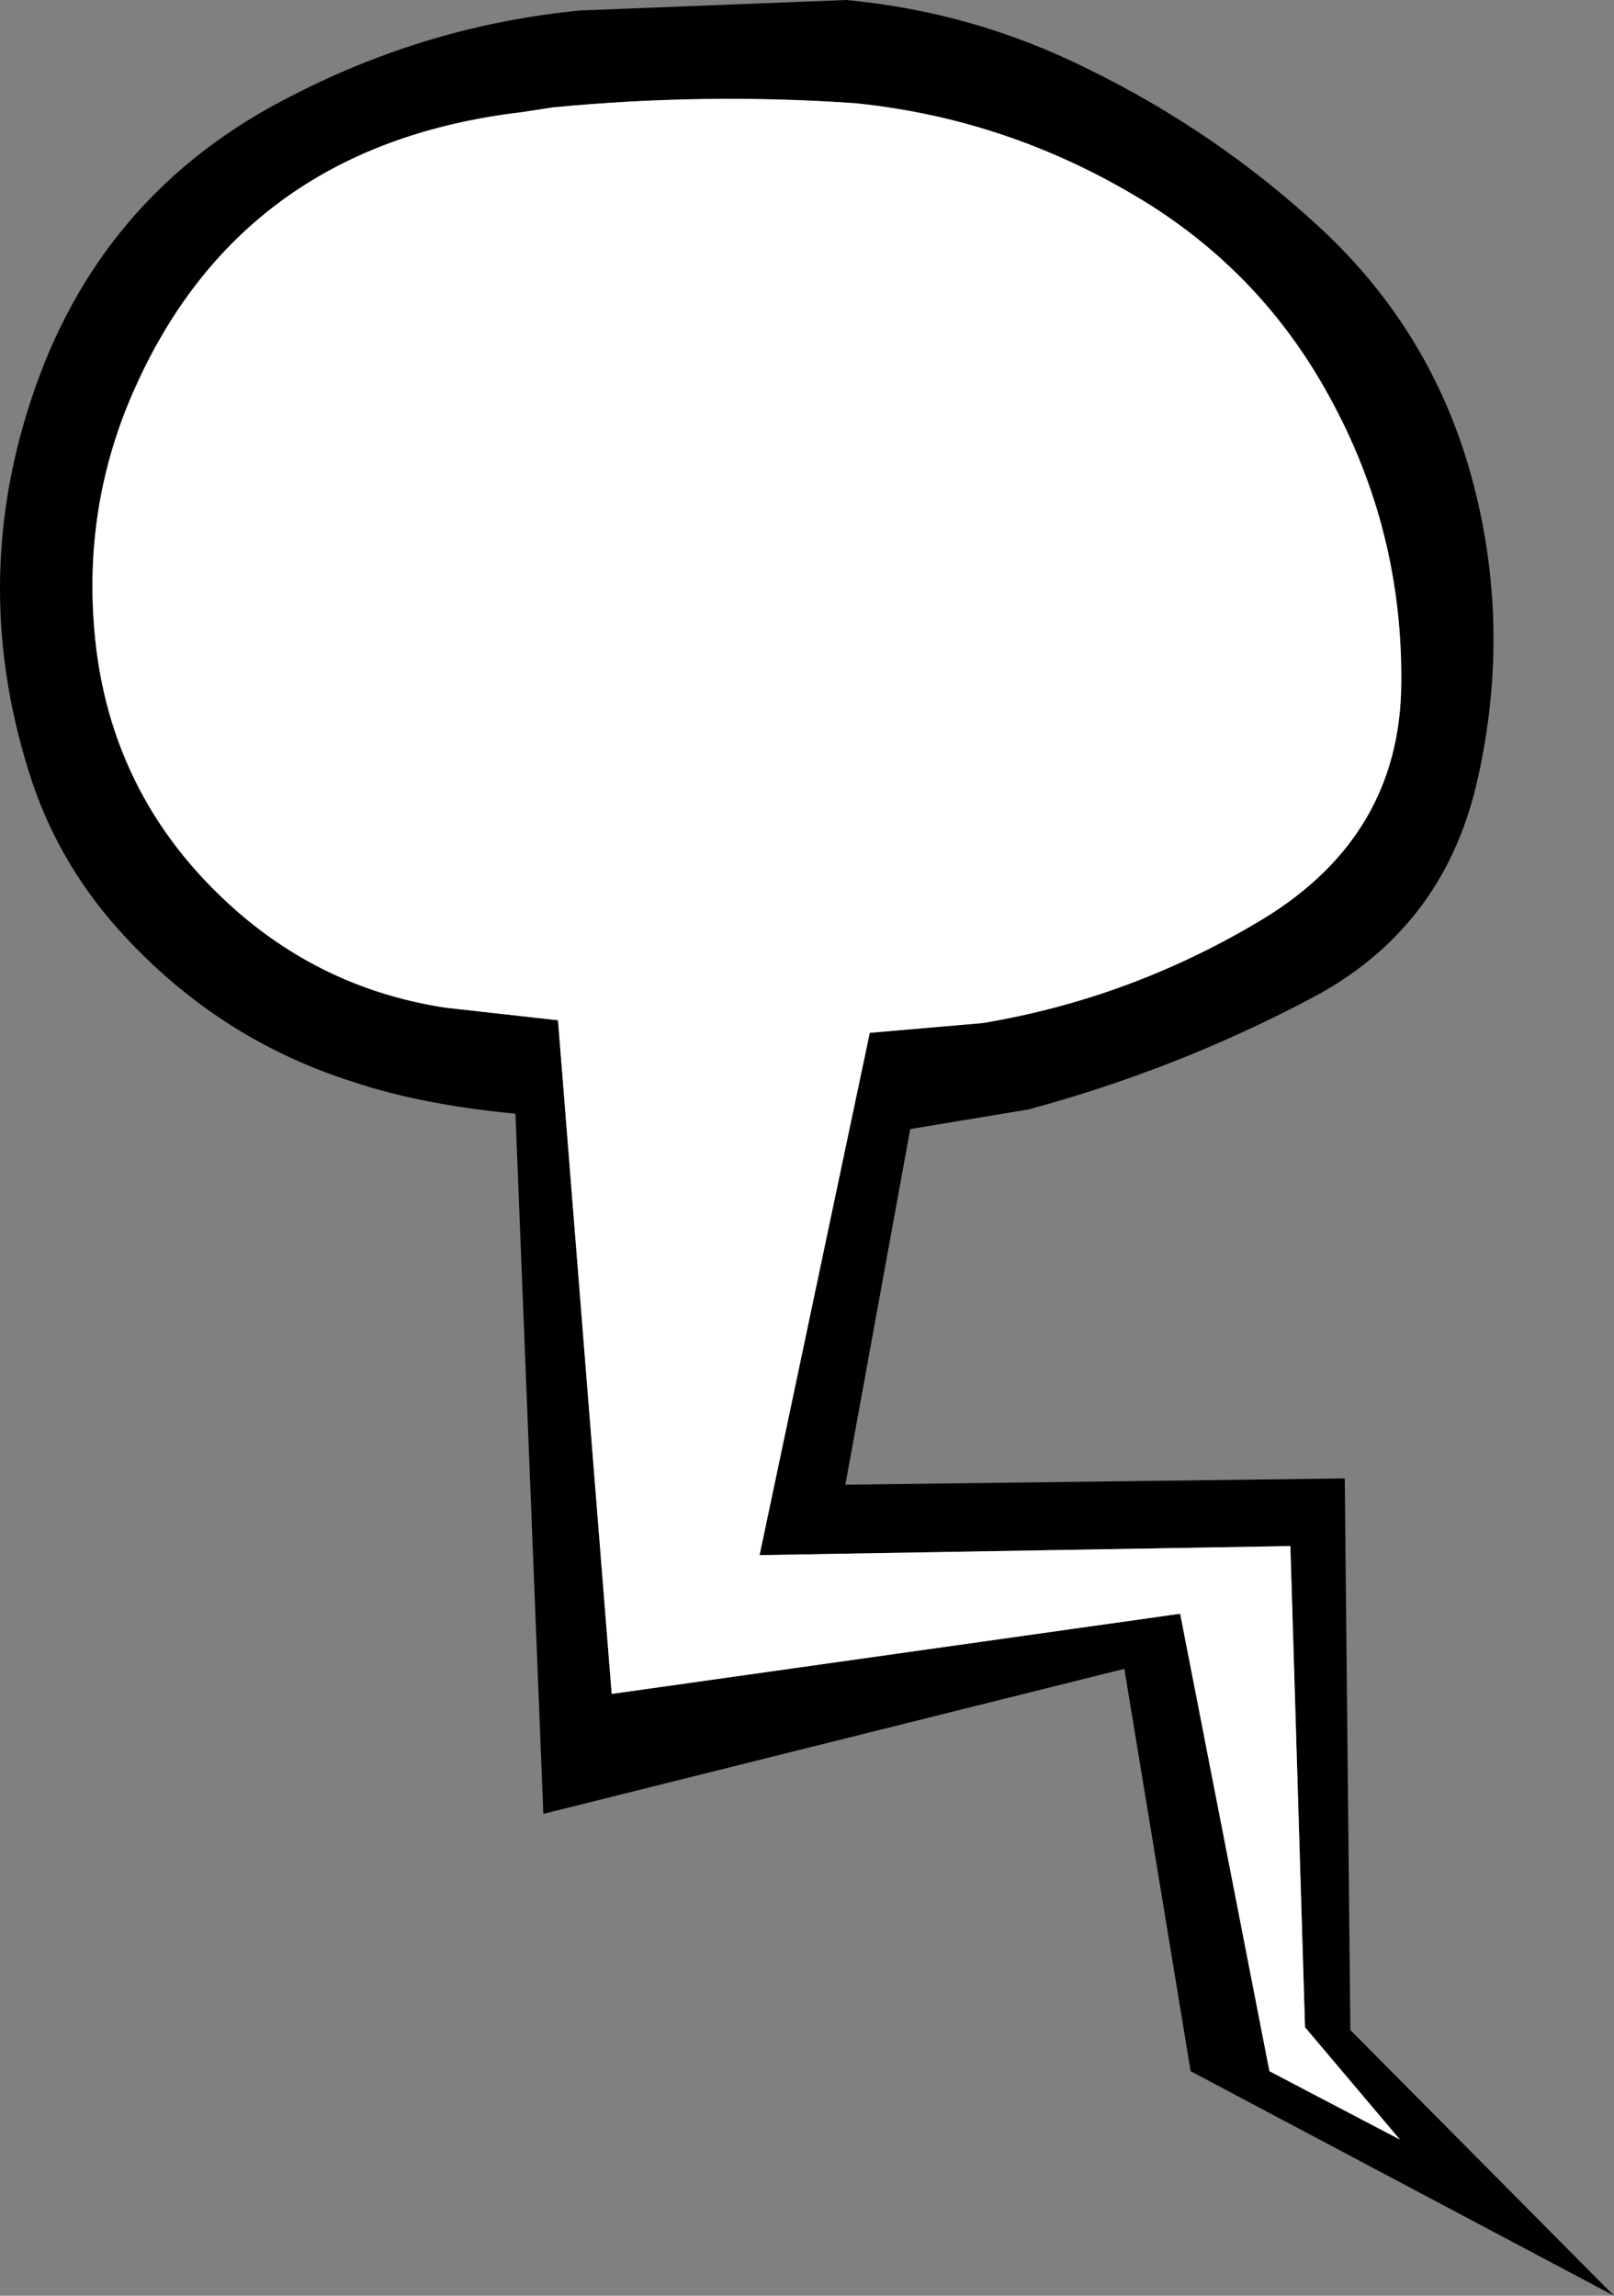 <?xml version="1.0" encoding="UTF-8" standalone="no"?>
<svg xmlns:xlink="http://www.w3.org/1999/xlink" height="164.6px" width="115.7px" xmlns="http://www.w3.org/2000/svg">
  <rect width="100%" height="100%" fill="#808080" stroke="none"/>
  <g transform="matrix(1.0, 0.0, 0.0, 1.0, 57.85, 82.3)">
    <path d="M2.8 -82.3 Q11.95 -81.45 20.15 -77.35 29.35 -72.85 36.8 -65.95 45.0 -58.35 47.8 -47.5 50.55 -36.85 47.95 -25.9 45.45 -15.6 36.1 -10.7 26.45 -5.6 15.85 -2.75 L7.4 -1.35 2.75 24.15 38.55 23.7 38.95 63.25 57.85 82.3 27.5 66.2 22.75 37.35 -18.9 47.75 -20.9 -2.45 Q-27.7 -3.1 -32.6 -4.75 -42.0 -7.75 -48.8 -15.05 -53.45 -20.0 -55.55 -26.25 -60.1 -40.0 -55.65 -53.55 -50.8 -68.45 -36.9 -75.45 -27.1 -80.5 -16.25 -81.55 L2.8 -82.3 M-20.5 -74.25 Q-40.25 -71.9 -48.05 -54.75 -51.7 -46.8 -51.15 -38.0 -50.4 -25.35 -40.9 -17.0 -34.45 -11.35 -25.9 -10.05 L-17.85 -9.15 -14.0 39.15 26.75 33.4 33.15 66.2 42.5 71.1 35.7 63.05 34.65 28.55 -3.4 29.2 4.5 -8.25 12.6 -8.95 Q23.35 -10.75 32.75 -16.45 42.55 -22.45 42.6 -33.35 42.7 -44.3 37.45 -53.85 32.3 -63.3 22.85 -68.65 13.8 -73.85 3.45 -74.9 -7.3 -75.65 -18.2 -74.6 L-20.5 -74.25" fill="#000000" fill-rule="evenodd" stroke="none"/>
    <path d="M-20.5 -74.25 L-18.2 -74.6 Q-7.3 -75.65 3.45 -74.9 13.8 -73.85 22.85 -68.65 32.3 -63.3 37.45 -53.85 42.7 -44.3 42.6 -33.35 42.55 -22.45 32.75 -16.45 23.35 -10.75 12.6 -8.95 L4.5 -8.25 -3.4 29.2 34.65 28.55 35.7 63.05 42.5 71.1 33.15 66.2 26.75 33.4 -14.0 39.15 -17.85 -9.15 -25.9 -10.05 Q-34.45 -11.35 -40.9 -17.0 -50.4 -25.35 -51.15 -38.0 -51.7 -46.8 -48.05 -54.75 -40.25 -71.9 -20.5 -74.25" fill="#ffffff" fill-rule="evenodd" stroke="none"/>
  </g>
</svg>
